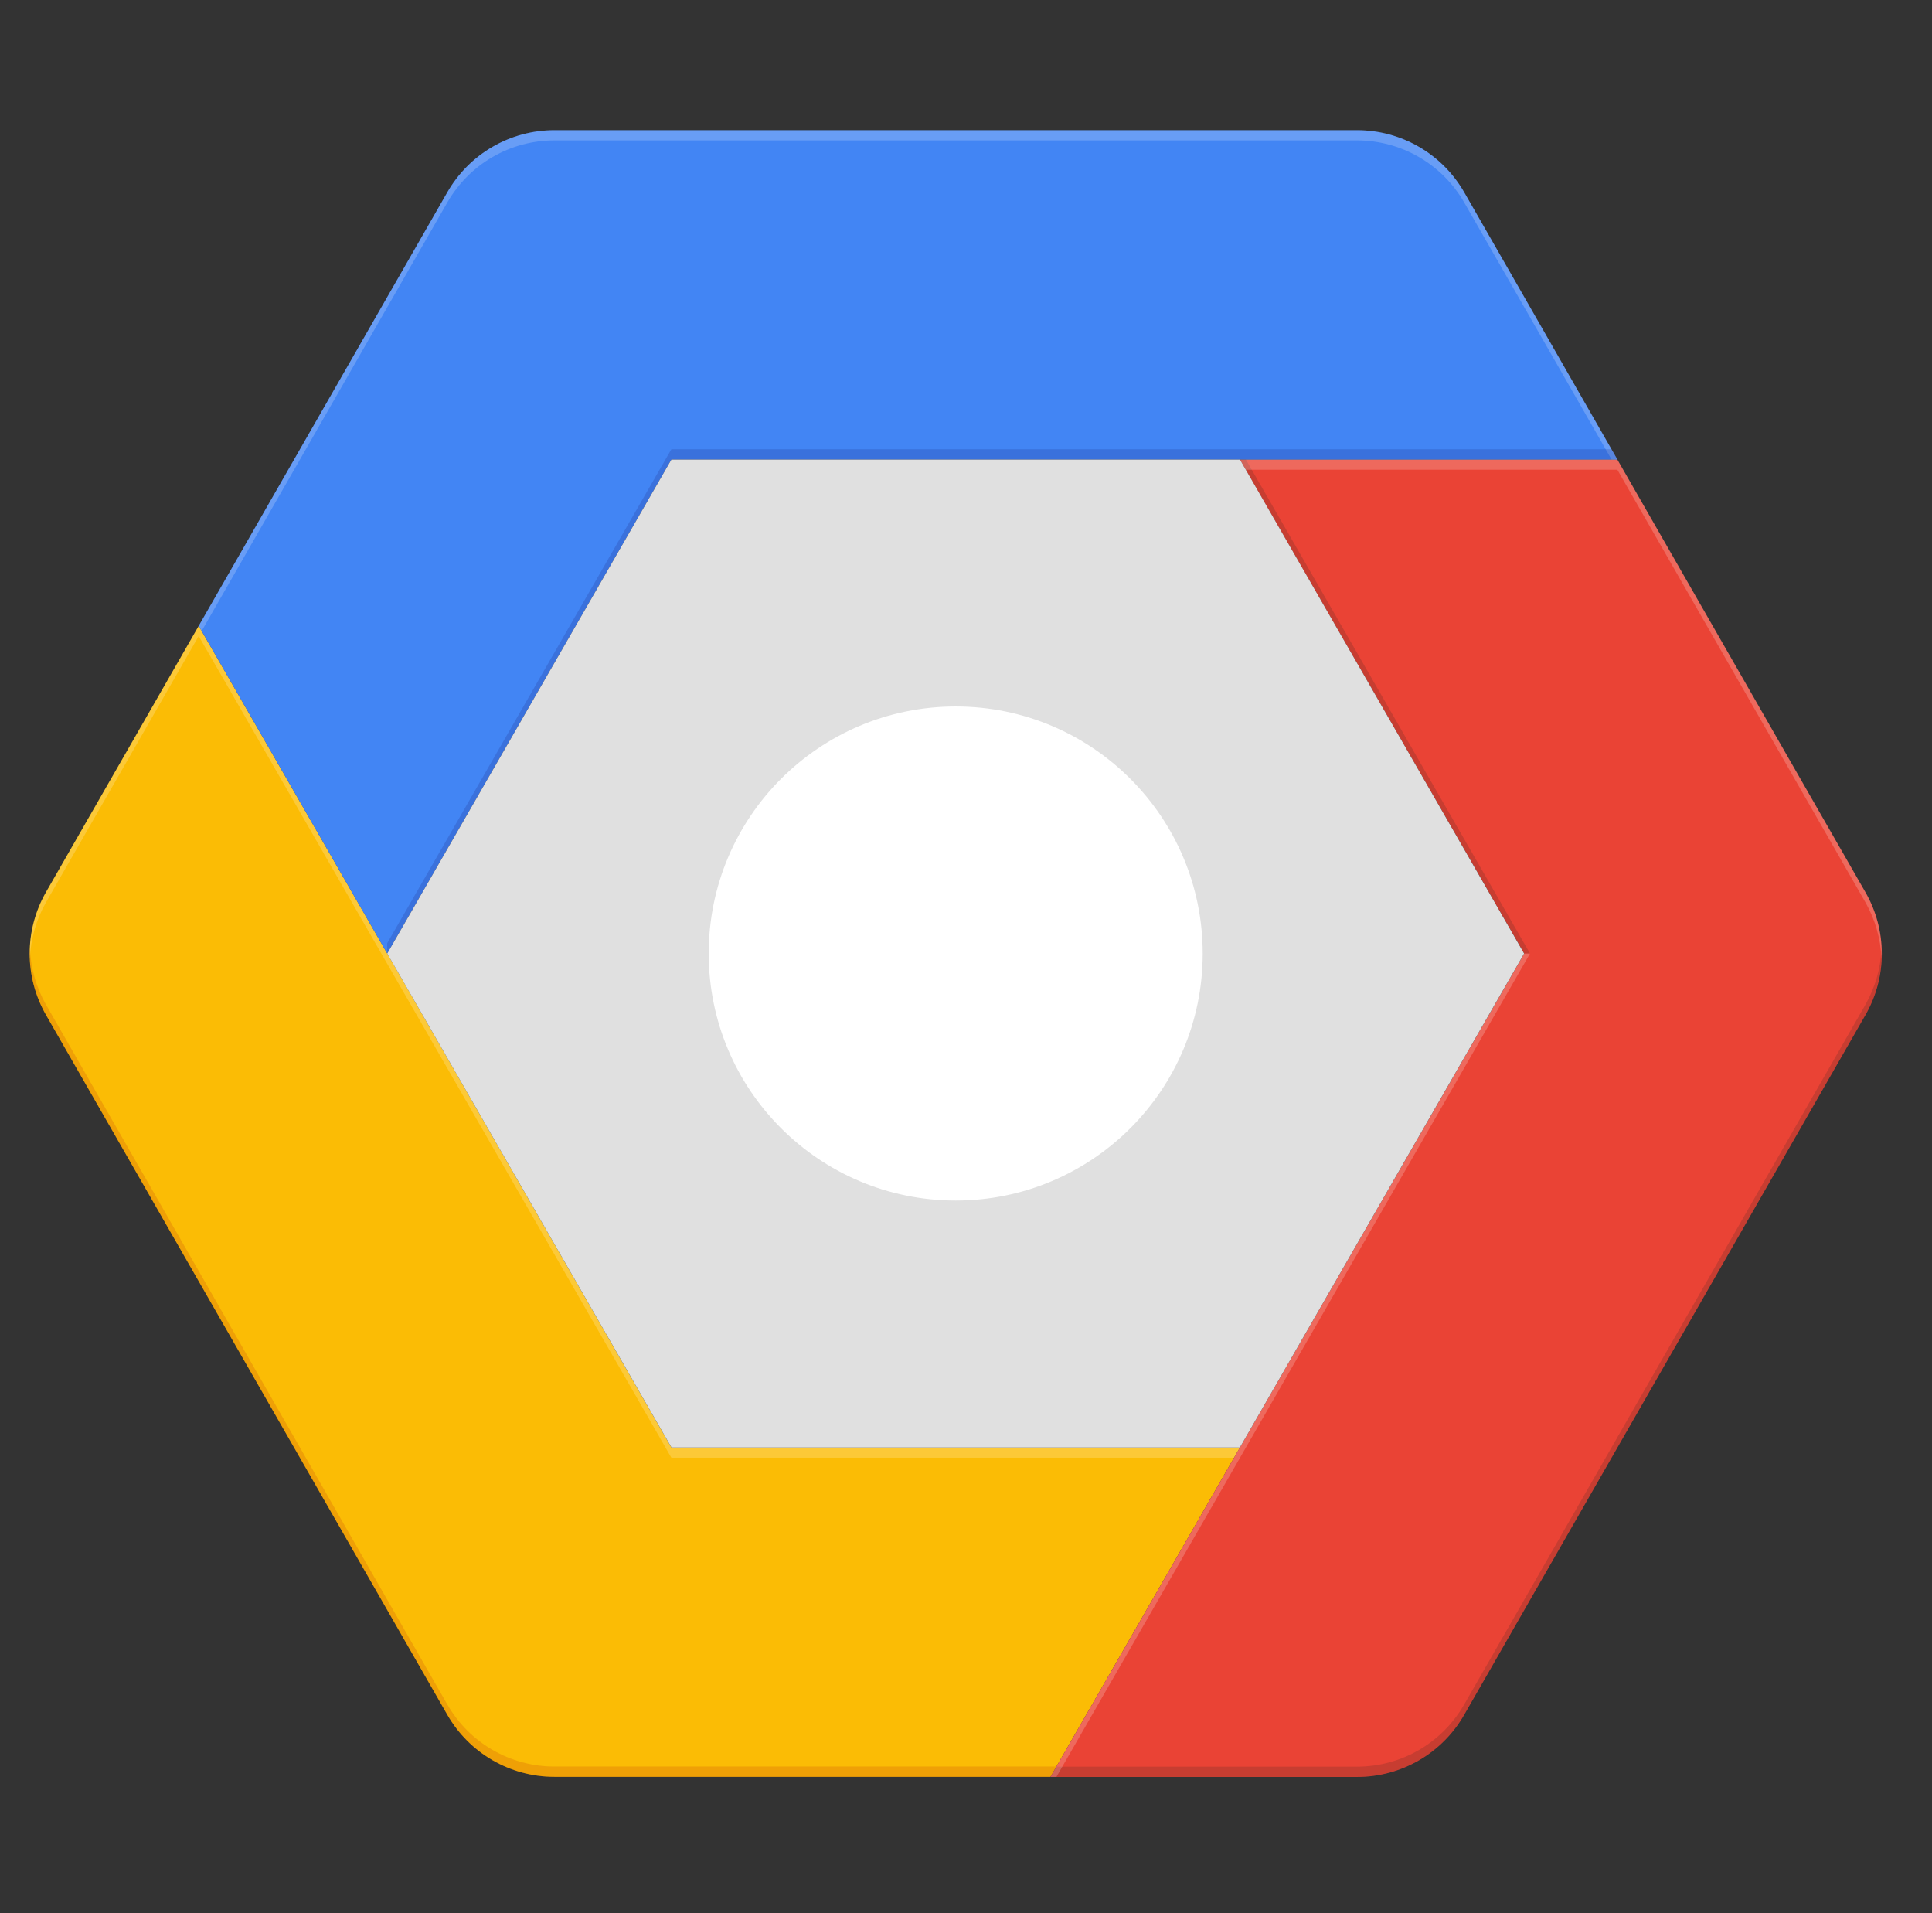 <svg width="101" height="100" viewBox="0 0 101 100" fill="none" xmlns="http://www.w3.org/2000/svg">
<rect x="0" y="0" width="101" height="100" fill="#333333" stroke="none"/>
<g clip-path="url(#clip0_1725_130)">
<path d="M64.822 75.658L54.919 92.873H28.984C26.67 92.873 24.533 91.634 23.383 89.627L2.405 53.051C1.266 51.062 1.266 48.619 2.405 46.631L10.388 32.717L20.242 49.838L35.097 75.658H64.822Z" fill="#FBBC05"/>
<path d="M97.52 53.052L76.542 89.633C75.392 91.642 73.255 92.88 70.941 92.879H54.914L64.817 75.664L79.683 49.839L64.817 24.02H84.547L97.514 46.632C98.663 48.617 98.665 51.065 97.52 53.052Z" fill="#EA4335"/>
<path d="M84.551 24.02H35.097L20.242 49.839L10.389 32.713L23.383 10.051C24.533 8.043 26.67 6.804 28.984 6.805H70.946C73.259 6.807 75.395 8.045 76.546 10.051L84.551 24.02Z" fill="#4285F4"/>
<path d="M64.823 24.02L79.677 49.839L64.817 75.659H35.102L20.242 49.839L35.097 24.02H64.823Z" fill="#E0E0E0"/>
<path d="M49.962 62.751C57.093 62.751 62.874 56.97 62.874 49.839C62.874 42.707 57.093 36.926 49.962 36.926C42.83 36.926 37.049 42.707 37.049 49.839C37.049 56.97 42.83 62.751 49.962 62.751Z" fill="white"/>
<path opacity="0.2" d="M23.383 10.584C24.533 8.576 26.67 7.338 28.984 7.339H70.946C73.259 7.341 75.395 8.578 76.546 10.584L84.249 24.02H84.557L76.546 10.051C75.397 8.043 73.26 6.804 70.946 6.805H28.984C26.67 6.805 24.534 8.044 23.383 10.051L10.389 32.713L10.542 32.982L23.383 10.584Z" fill="white"/>
<path d="M20.242 49.839L35.097 24.019H84.551L84.243 23.48H35.097L20.242 49.3" fill="#1A237E" fill-opacity="0.2"/>
<path opacity="0.2" d="M2.404 47.165L10.388 33.245L20.241 50.372L35.096 76.191H64.508L64.822 75.653H35.096L20.241 49.839L10.388 32.712L2.404 46.626C1.803 47.685 1.511 48.892 1.562 50.108C1.604 49.074 1.892 48.065 2.404 47.165Z" fill="white"/>
<path opacity="0.2" d="M55.227 92.334H28.984C26.671 92.334 24.534 91.096 23.383 89.088L2.405 52.513C1.894 51.613 1.605 50.604 1.563 49.569C1.507 50.787 1.799 51.995 2.405 53.052L23.383 89.633C24.533 91.641 26.67 92.88 28.984 92.879H54.92L55.227 92.334Z" fill="#BF360C"/>
<path opacity="0.2" d="M79.985 49.839L65.131 24.02H64.823L79.683 49.839H79.985ZM97.52 52.513L76.542 89.094C75.392 91.103 73.255 92.341 70.941 92.34H55.228L54.914 92.879H70.941C73.254 92.877 75.39 91.64 76.542 89.633L97.52 53.052C98.123 51.994 98.415 50.786 98.361 49.569C98.32 50.604 98.031 51.613 97.52 52.513Z" fill="#3E2723"/>
<path opacity="0.2" d="M84.552 24.553L97.52 47.165C98.031 48.065 98.32 49.074 98.362 50.108C98.418 48.891 98.126 47.683 97.52 46.626L84.552 24.014H64.823L65.137 24.553H84.552ZM64.823 76.197L79.986 49.839H79.683L64.823 75.658L54.92 92.873H55.228L64.823 76.197Z" fill="white"/>
</g>
<defs>
<clipPath id="clip0_1725_130">
<rect width="97" height="86.391" fill="white" transform="translate(1.551 6.805)"/>
</clipPath>
</defs>
</svg>
